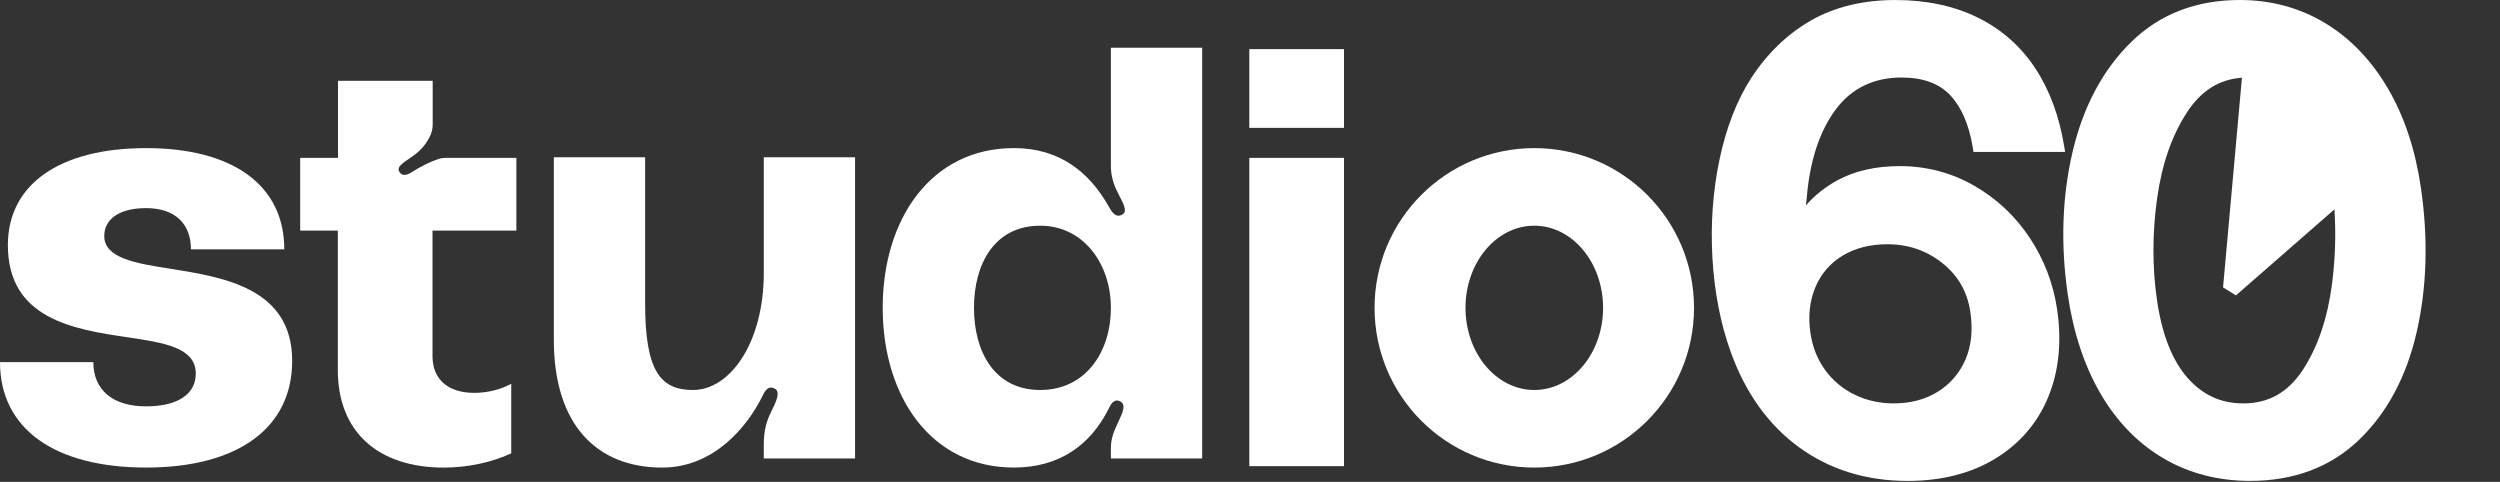 <svg xmlns="http://www.w3.org/2000/svg" width="1074" height="207" viewBox="0 0 1074 207" fill="none"><rect x="0" y="0" width="1074" height="207" fill="#333333" stroke="none"/><g clip-path="url(#clip0_1705_7960)"><path d="M659.13 63.63C621.23 63.63 590.51 94.35 590.51 132.25C590.51 170.15 621.23 200.87 659.13 200.87C697.03 200.87 727.75 170.15 727.75 132.25C727.75 94.35 697.03 63.63 659.13 63.63ZM659.13 167.54C642.81 167.54 629.58 151.74 629.58 132.25C629.58 112.76 642.81 96.96 659.13 96.96C675.45 96.96 688.68 112.76 688.68 132.25C688.68 151.74 675.45 167.54 659.13 167.54Z" fill="white"></path><path d="M0 155.56H40.1C40.1 167.54 48.43 174.57 62.76 174.57C76.3 174.57 84.11 169.36 84.11 160.51C84.11 149.31 70.57 147.23 54.68 144.88C31.76 141.49 3.38 137.07 3.38 105.3C3.38 79.26 25.52 63.63 62.75 63.63C99.98 63.63 122.13 79.52 122.13 107.12H82.03C82.03 95.92 75 89.41 62.76 89.41C51.3 89.41 44.79 94.1 44.79 101.39C44.79 110.76 57.81 113.11 73.18 115.45C96.1 119.1 125.52 123.78 125.52 155.03C125.52 183.94 102.08 200.86 62.76 200.86C23.44 200.86 0 184.2 0 155.56Z" fill="white"></path><path d="M536.7 21.11H577.38V54.93H536.7V21.11ZM536.7 67.82H577.38V200.26H536.7V67.82Z" fill="white"></path><path d="M237.93 145.97V67.55H277.14V130.29C277.14 159.45 283.76 167.54 297.73 167.54C313.66 167.54 328.12 147.2 328.12 117.3V67.55H367.33V196.95H328.12V190.82C328.12 184.94 329.34 180.77 331.31 176.85C333.27 172.93 335.72 168.03 332.53 166.8C329.59 165.57 328.36 168.52 327.38 170.48C321.01 183.22 306.79 200.87 284.49 200.87C256.55 200.87 237.93 182.73 237.93 145.97Z" fill="white"></path><path d="M516.45 20.5V196.95H477.24V192.29C477.24 188.61 478.46 185.43 480.18 181.75C482.14 177.58 484.35 173.42 480.67 172.19C478.22 171.45 476.99 174.15 476.26 175.62C468.42 191.3 454.94 200.86 435.58 200.86C400.05 200.86 379.21 170.47 379.21 132.24C379.21 94.01 400.04 63.62 435.58 63.62C455.19 63.62 467.93 73.91 476.26 88.62C477.24 90.34 478.96 93.77 481.9 92.3C485.09 90.83 481.9 86.42 479.94 82.25C478.22 78.82 477.24 75.14 477.24 71.47V20.5H516.45ZM477.24 132.25C477.24 113.38 465.48 96.96 446.85 96.96C427.25 96.96 418.42 113.38 418.42 132.25C418.42 151.12 427.24 167.54 446.85 167.54C466.46 167.54 477.24 151.12 477.24 132.25Z" fill="white"></path><path d="M221.83 99.07V67.82H191.41C190.36 67.82 189.32 67.97 188.33 68.31C184.65 69.58 181.08 71.34 177.62 73.51C176.13 74.43 173.35 76.39 171.68 74C169.81 71.51 174.16 69.41 177.44 66.99C180.22 65.04 182.53 62.58 184.08 59.72L184.54 58.88C185.42 57.25 185.88 55.43 185.88 53.58V34.7H145.2V67.83H128.96V99.08H145.13V158.97C145.13 185.44 162.29 200.88 190.71 200.88C200.76 200.88 211.3 198.67 219.63 194.75V164.85C215.22 167.3 209.58 168.77 203.7 168.77C192.43 168.77 185.81 162.89 185.81 153.09V99.08H221.83V99.07Z" fill="white"></path><path d="M848.12 79.78C838.4 74.19 827.64 71.36 816.13 71.36C805.77 71.36 796.75 73.42 789.3 77.49C784.1 80.33 779.59 83.92 775.83 88.21C775.93 87.24 776.05 86.18 776.17 85.03C777.47 69.22 781.63 56.48 788.56 47.12C795.35 37.95 804.9 33.3 816.94 33.3C826.02 33.3 833.03 35.84 837.76 40.85C842.62 46 845.9 53.58 847.51 63.39L847.82 65.26H887.17L886.86 63.33C884.77 50.24 880.59 38.83 874.42 29.43C868.2 19.94 859.86 12.57 849.63 7.54C839.48 2.55 827.59 0.01 814.31 0.01C800.28 0.01 787.99 3.01 777.79 8.91C767.63 14.79 759 23.16 752.15 33.79C746.09 43.28 741.56 54.95 738.71 68.5C735.86 82 734.83 96.2 735.65 110.71C736.47 125.26 739.1 138.84 743.48 151.09C749.79 168.71 759.66 182.52 772.83 192.12C786 201.73 801.71 206.6 819.53 206.6C834.11 206.6 846.8 203.37 857.23 196.99C867.67 190.6 875.3 181.74 879.89 170.63C884.47 159.56 885.78 146.92 883.76 133.06C882.15 121.97 878.21 111.62 872.05 102.29C865.87 92.93 857.82 85.36 848.12 79.78ZM784.08 158.95C780.76 154.41 778.63 149.03 777.75 142.97C776.71 135.81 777.43 129.22 779.89 123.39C782.34 117.58 786.29 113 791.64 109.79C797.01 106.56 803.46 104.93 810.81 104.93C819.83 104.93 827.81 107.68 834.54 113.11C841.31 118.57 845.22 125.45 846.48 134.15C847.6 141.85 846.88 148.72 844.33 154.54C841.79 160.37 837.78 165 832.44 168.31C827.09 171.62 820.74 173.3 813.58 173.3C807.49 173.3 801.81 172.03 796.7 169.53C791.63 167.05 787.38 163.49 784.07 158.96L784.08 158.95Z" fill="white"></path><path d="M1025.8 37.92C1018.68 25.79 1009.56 16.33 998.7 9.82C987.84 3.3 975.56 0 962.2 0C943.45 0 927.74 6.09 915.51 18.09C903.37 30 894.93 45.84 890.4 65.15C885.89 84.37 885.18 104.99 888.3 126.44C890.68 142.8 895.41 157.15 902.37 169.08C909.39 181.13 918.5 190.5 929.45 196.92C940.39 203.34 952.89 206.59 966.6 206.59C985.53 206.59 1001.3 200.65 1013.48 188.92C1025.57 177.29 1033.91 161.63 1038.27 142.39C1042.61 123.25 1043.2 102.49 1040.03 80.7C1037.65 64.34 1032.87 49.95 1025.8 37.92ZM963.69 173.3C954.14 173.3 946.32 169.72 939.8 162.36C933.21 154.93 928.78 143.68 926.64 128.92C924.59 114.83 924.61 100.13 926.69 85.22C928.76 70.39 933.16 57.83 939.78 47.88C945.8 38.84 953.46 34.08 963.14 33.39L955.14 122.18L955.03 123.46L956.22 124.2L959.31 126.11L960.57 126.89L961.54 126.04L1002.87 89.95C1003.56 100.44 1003.22 111.09 1001.88 121.68C999.99 136.51 995.76 149.03 989.31 158.87C982.95 168.59 974.57 173.31 963.69 173.31V173.3Z" fill="white"></path></g><defs><clipPath id="clip0_1705_7960"><rect width="1073.18" height="206.59" fill="white"></rect></clipPath></defs></svg>